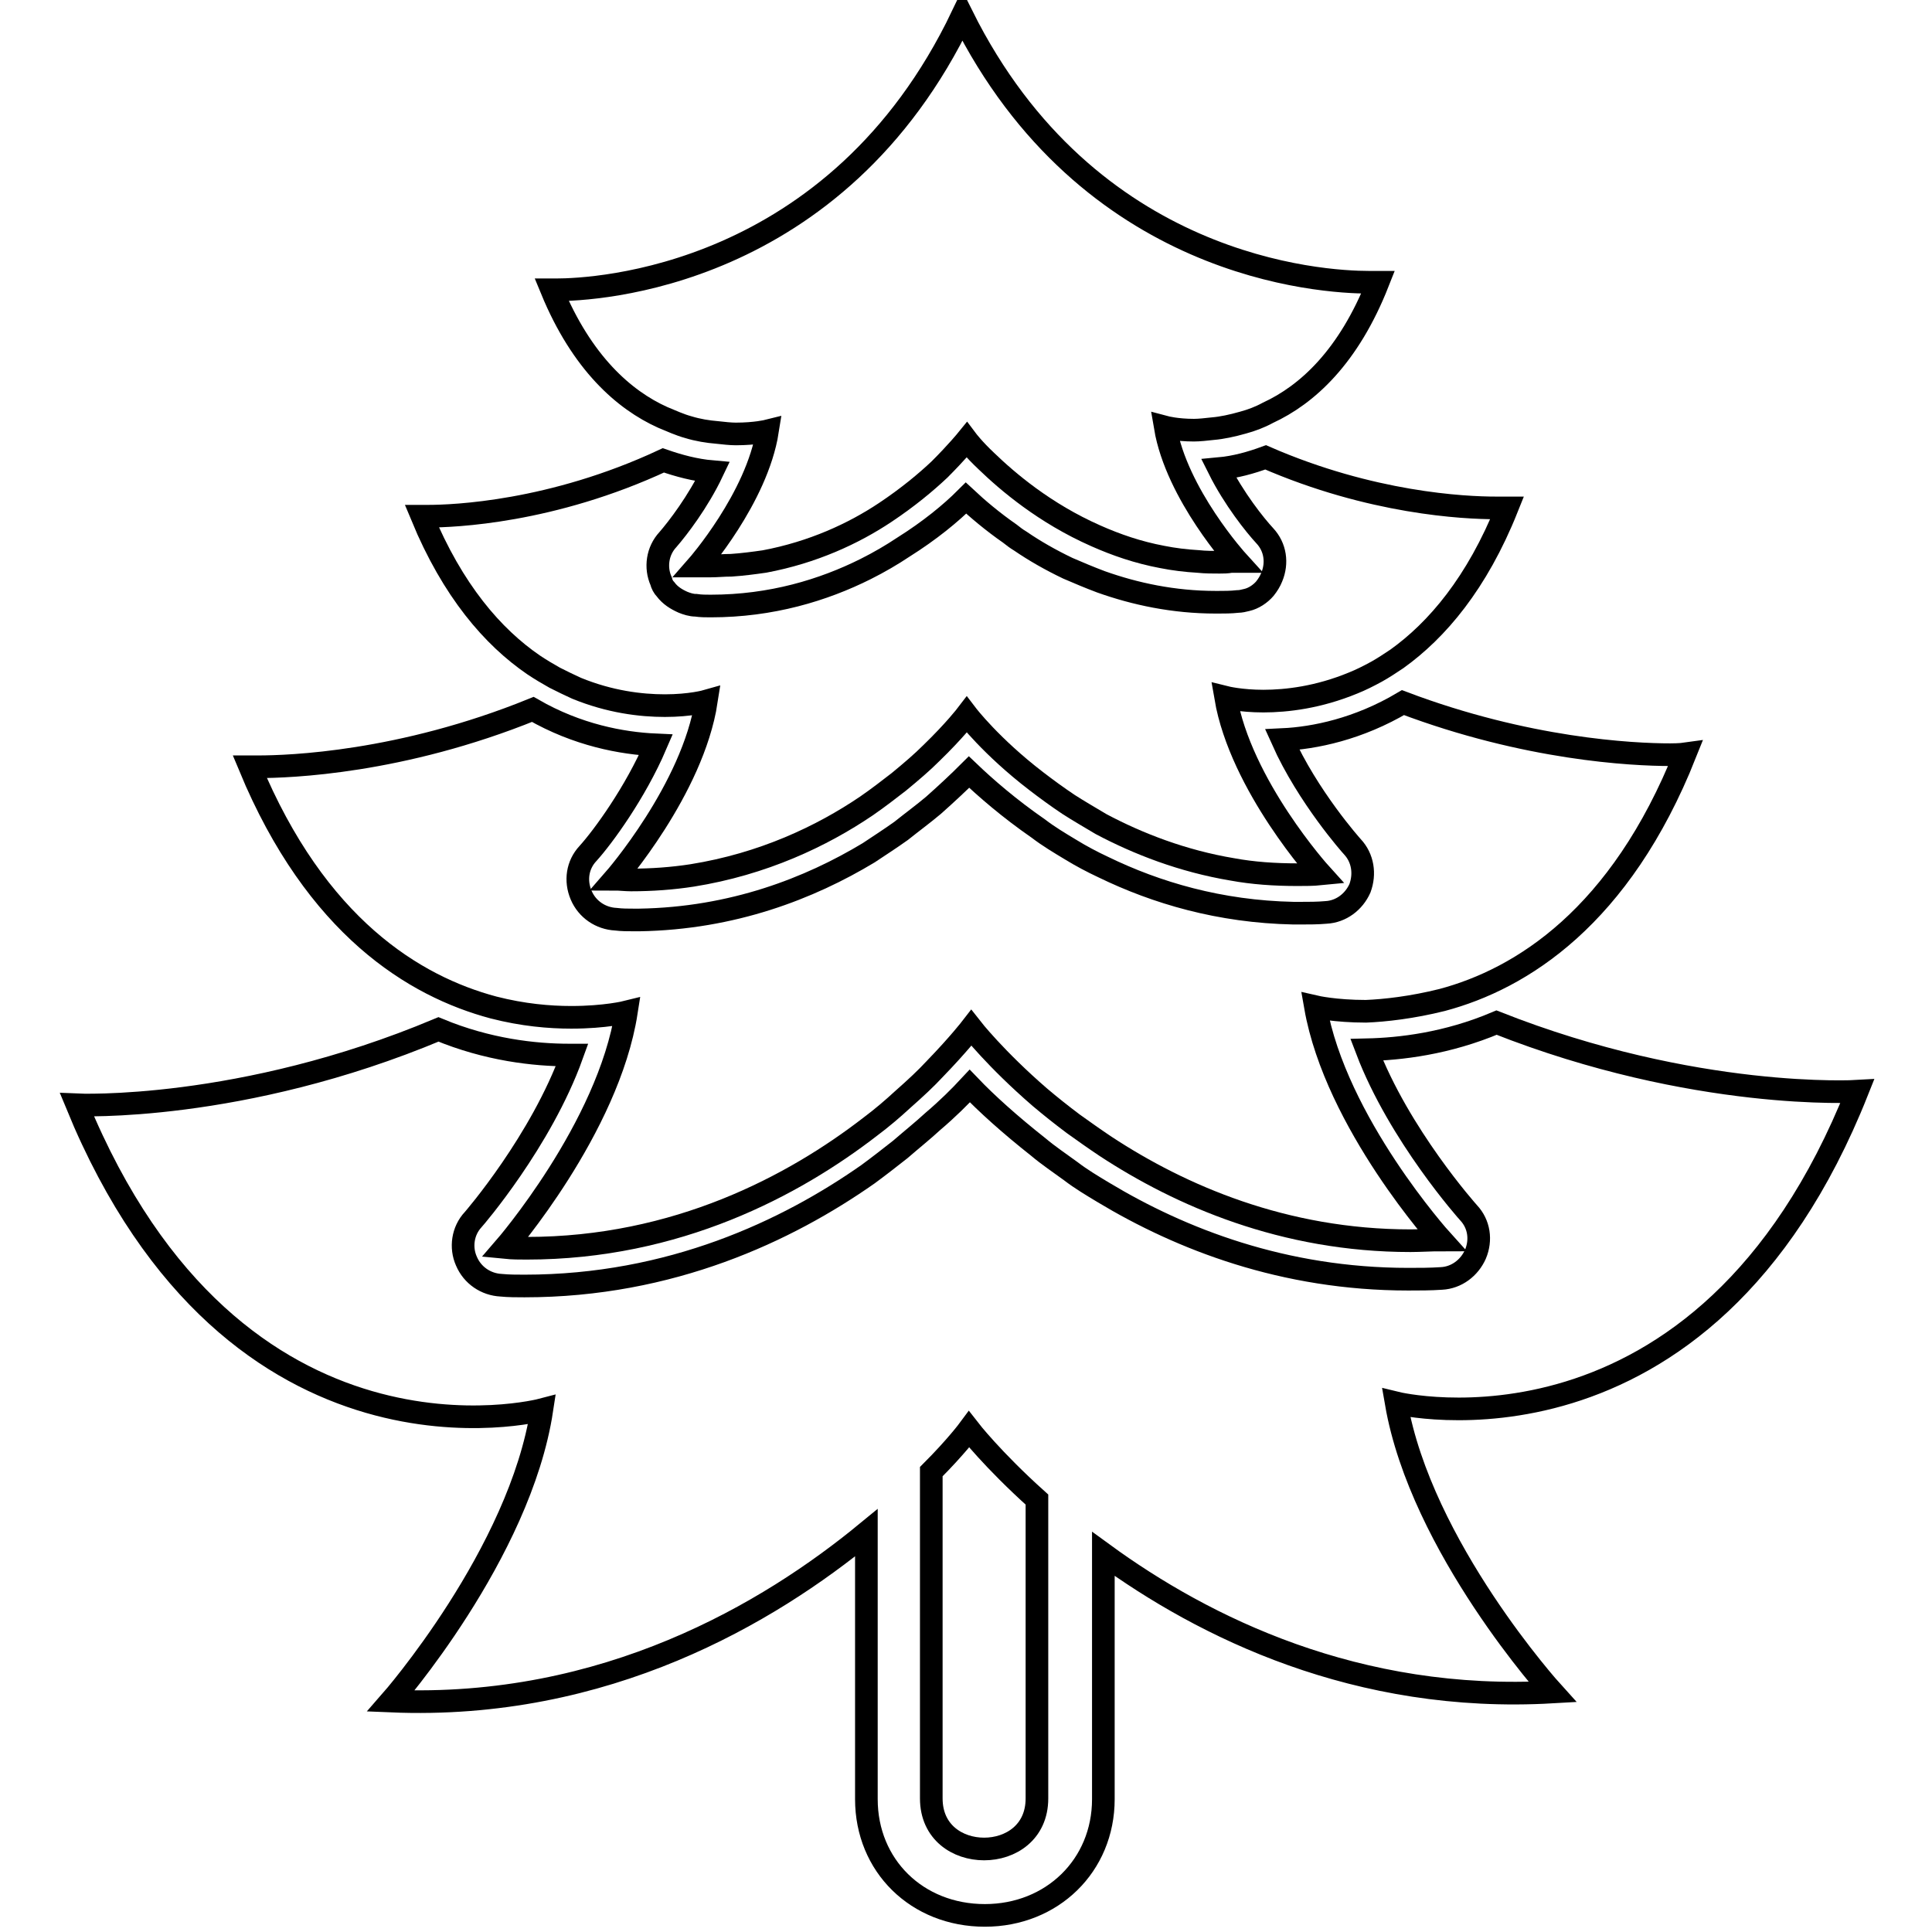 <?xml version="1.0" encoding="utf-8"?>
<!-- Svg Vector Icons : http://www.onlinewebfonts.com/icon -->
<!DOCTYPE svg PUBLIC "-//W3C//DTD SVG 1.1//EN" "http://www.w3.org/Graphics/SVG/1.1/DTD/svg11.dtd">
<svg version="1.1" xmlns="http://www.w3.org/2000/svg" xmlns:xlink="http://www.w3.org/1999/xlink" x="0px" y="0px" viewBox="0 0 256 256" enable-background="new 0 0 256 256" xml:space="preserve">
<g><g><g><g><path stroke-width="3" fill-opacity="0" stroke="#000000"  d="M71.8,186.8c-2.9,19.1-20,38.6-20,38.6c28.5,1.2,50.1-11.7,63-22.3v35.3c0,8.8,6.7,15.4,15.7,15.4c8.9,0,15.7-6.6,15.7-15.4v-32.5c13.3,9.7,33.6,19.8,59.5,18.3c0,0-17.4-19.2-20.7-38.3c0,0,40.7,10,61.1-41.3c0,0-21.5,1.3-47.8-9.1c-6.6,2.8-12.8,3.5-17.2,3.6c4.3,11.3,13.4,21.5,13.5,21.6c1.4,1.5,1.7,3.6,0.9,5.5c-0.8,1.8-2.5,3.1-4.5,3.2c-1.5,0.1-2.9,0.1-4.4,0.1c-16.5,0-30.1-5.3-40.4-11.5c-1.5-0.9-3-1.8-4.3-2.8c-1.5-1.1-3-2.1-4.3-3.2c-3.8-3-6.9-5.8-9.1-8.1c-1.3,1.4-2.9,3-4.9,4.7c-1.3,1.2-2.8,2.4-4.3,3.7c-1.4,1.1-2.8,2.2-4.3,3.3c-10.7,7.5-26.1,14.8-45.5,14.8c-1,0-2.1,0-3.1-0.1c-2-0.1-3.8-1.3-4.6-3.2c-0.8-1.8-0.5-4,0.9-5.5c0.1-0.1,9-10.4,13.1-21.8c-0.1,0-0.3,0-0.4,0c-4.6,0-10.8-0.7-17.3-3.4c-26.2,11-47.9,10-47.9,10C31.2,197.5,71.8,186.8,71.8,186.8z M128.4,189.4c0,0,3.1,4,9,9.3v39.6c0,4.5-3.5,6.7-7,6.7c-3.5,0-7-2.2-7-6.7V195C126.7,191.7,128.4,189.4,128.4,189.4z"/><path stroke-width="3" fill-opacity="0" stroke="#000000"  d="M191.1,132.5c10.5-2.8,23.6-11,32.2-32.6c0,0-0.7,0.1-2,0.1c-5,0-19-0.7-35.4-6.9c-5.9,3.5-11.7,4.7-16,4.9c3.4,7.6,9.2,14.1,9.3,14.2c1.4,1.5,1.7,3.6,1,5.5c-0.8,1.8-2.5,3.1-4.5,3.2c-1.1,0.1-2.3,0.1-3.4,0.1c-0.3,0-0.6,0-0.9,0c-9.8-0.2-18.2-2.7-25.2-6.1c-1.5-0.7-3-1.5-4.3-2.3c-1.5-0.9-3-1.8-4.3-2.8c-3.9-2.7-7-5.4-9.2-7.5c-1.3,1.3-2.9,2.8-4.7,4.4c-1.3,1.1-2.8,2.2-4.3,3.4c-1.4,1-2.8,1.9-4.3,2.9c-7.8,4.7-18,8.7-30.4,8.9c-0.3,0-0.5,0-0.7,0c-0.8,0-1.6,0-2.4-0.1c-2-0.1-3.8-1.3-4.6-3.2s-0.5-4,0.9-5.5c2-2.2,6.3-8.1,9-14.4c-4.5-0.2-10.4-1.3-16.3-4.7c-17.5,7.1-32.3,7.6-36.4,7.6c-0.7,0-1.1,0-1.1,0c8.8,21.2,21.8,29.1,32.3,31.9c3.9,1,7.4,1.3,10.3,1.3c4.5,0,7.3-0.7,7.3-0.7c-2.4,15.4-16.1,31.2-16.1,31.2c1,0.1,2,0.1,2.9,0.1c19.9,0,35.4-8.3,45.5-16.1c1.6-1.2,3-2.4,4.3-3.6c1.7-1.5,3.1-2.8,4.3-4.1c3.1-3.2,4.8-5.4,4.8-5.4s3.2,4.1,9.1,9.2c1.3,1.1,2.8,2.3,4.4,3.5c1.4,1,2.8,2,4.3,3c9.9,6.5,23.6,12.5,40.4,12.5c1.3,0,2.7-0.1,4.1-0.1c0,0-14-15.5-16.7-30.9c0,0,2.6,0.6,6.7,0.6C183.5,133.9,187.1,133.5,191.1,132.5z"/><path stroke-width="3" fill-opacity="0" stroke="#000000"  d="M55.9,68.4c4.1,9.9,9.4,16,14.8,19.7c0.9,0.6,1.9,1.2,2.8,1.7c1,0.5,2,1,2.9,1.4c4.4,1.8,8.5,2.3,11.7,2.3c3.4,0,5.5-0.6,5.5-0.6c-1.8,11.7-12.2,23.6-12.2,23.6c0.7,0,1.5,0.1,2.2,0.1c2.8,0,5.5-0.2,8.1-0.6c9.4-1.5,17.2-5.2,23.1-9.2c1.6-1.1,3-2.2,4.3-3.2c1.7-1.4,3.1-2.6,4.3-3.8c3.1-3,4.7-5.1,4.7-5.1s3.2,4.2,9.2,8.8c1.3,1,2.8,2.1,4.3,3.1c1.4,0.9,2.8,1.7,4.3,2.6c4.9,2.6,10.8,4.9,17.4,6c2.7,0.5,5.6,0.7,8.6,0.7c1,0,2.1,0,3.1-0.1c0,0-10.6-11.7-12.6-23.4c0,0,2,0.5,5,0.5c3.1,0,7.3-0.5,11.9-2.4c1-0.4,2-0.9,3.1-1.5c0.9-0.5,1.8-1.1,2.7-1.7c5.3-3.8,10.6-10,14.6-20c0,0-0.5,0-1.5,0c-4.2,0-16.5-0.6-30.5-6.7c-1.9,0.7-4,1.3-6.2,1.5c2,4,4.8,7.5,6.1,8.9c1.4,1.5,1.7,3.6,0.9,5.5c-0.2,0.5-0.5,1-0.9,1.5c-0.6,0.7-1.5,1.3-2.4,1.5c-0.4,0.1-0.8,0.2-1.2,0.2c-0.9,0.1-1.8,0.1-2.6,0.1c-0.1,0-0.2,0-0.3,0c-5.6,0-10.7-1.1-15.2-2.7c-1.6-0.6-3-1.2-4.4-1.8c-2.3-1.1-4.4-2.3-6.3-3.6c-0.5-0.3-0.9-0.6-1.4-1c-2.3-1.6-4.3-3.3-5.8-4.7c-2,2-4.8,4.3-8.3,6.5c-1.5,1-3.2,2-5,2.9c-5.6,2.8-12.5,4.9-20.5,4.9c-0.1,0-0.1,0-0.1,0c-0.6,0-1.2,0-1.9-0.1c-0.6,0-1.2-0.2-1.7-0.4c-0.9-0.4-1.7-0.9-2.3-1.7c-0.3-0.3-0.5-0.7-0.6-1.1c-0.8-1.8-0.5-4,0.9-5.5c1.3-1.5,4-5,5.9-9c-2.3-0.2-4.5-0.8-6.5-1.5c-14.8,6.9-27.8,7.4-31.2,7.4C56.2,68.4,55.9,68.4,55.9,68.4z"/><path stroke-width="3" fill-opacity="0" stroke="#000000"  d="M160.7,56.8c1.2-0.1,2.6-0.4,4-0.8c1.1-0.3,2.2-0.7,3.3-1.3c5.2-2.4,10.7-7.4,14.6-17.3c0,0-0.4,0-1.2,0c-6.3,0-37.2-1.8-53.9-35.3C110.8,37,78.7,38.4,73.7,38.4c-0.4,0-0.6,0-0.6,0c4,9.7,9.6,14.6,14.7,16.9c1.2,0.5,2.3,1,3.4,1.3c1.3,0.4,2.6,0.6,3.8,0.7c0.9,0.1,1.8,0.2,2.5,0.2c2.6,0,4.2-0.4,4.2-0.4c-1.4,8.9-9.3,17.9-9.3,17.9c0,0,0.1,0,0.1,0c0.5,0,1.1,0,1.6,0c0.9,0,1.8-0.1,2.8-0.1c1.5-0.1,3-0.3,4.4-0.5c6.4-1.2,11.8-3.7,16-6.5c3-2,5.4-4,7.2-5.7c2.3-2.3,3.6-3.9,3.6-3.9s0.9,1.2,2.6,2.8c2.8,2.7,7.7,6.9,14.5,9.9c2.7,1.2,5.6,2.2,8.8,2.8c1.5,0.3,3.1,0.5,4.8,0.6c0.9,0.1,1.9,0.1,2.8,0.1c0.5,0,1,0,1.5-0.1c0.3,0,0.6,0,0.9,0c0,0-8.1-8.9-9.6-17.8c0,0,1.5,0.4,3.8,0.4C158.9,57,159.8,56.9,160.7,56.8z"/></g></g><g></g><g></g><g></g><g></g><g></g><g></g><g></g><g></g><g></g><g></g><g></g><g></g><g></g><g></g><g></g></g></g>
</svg>
